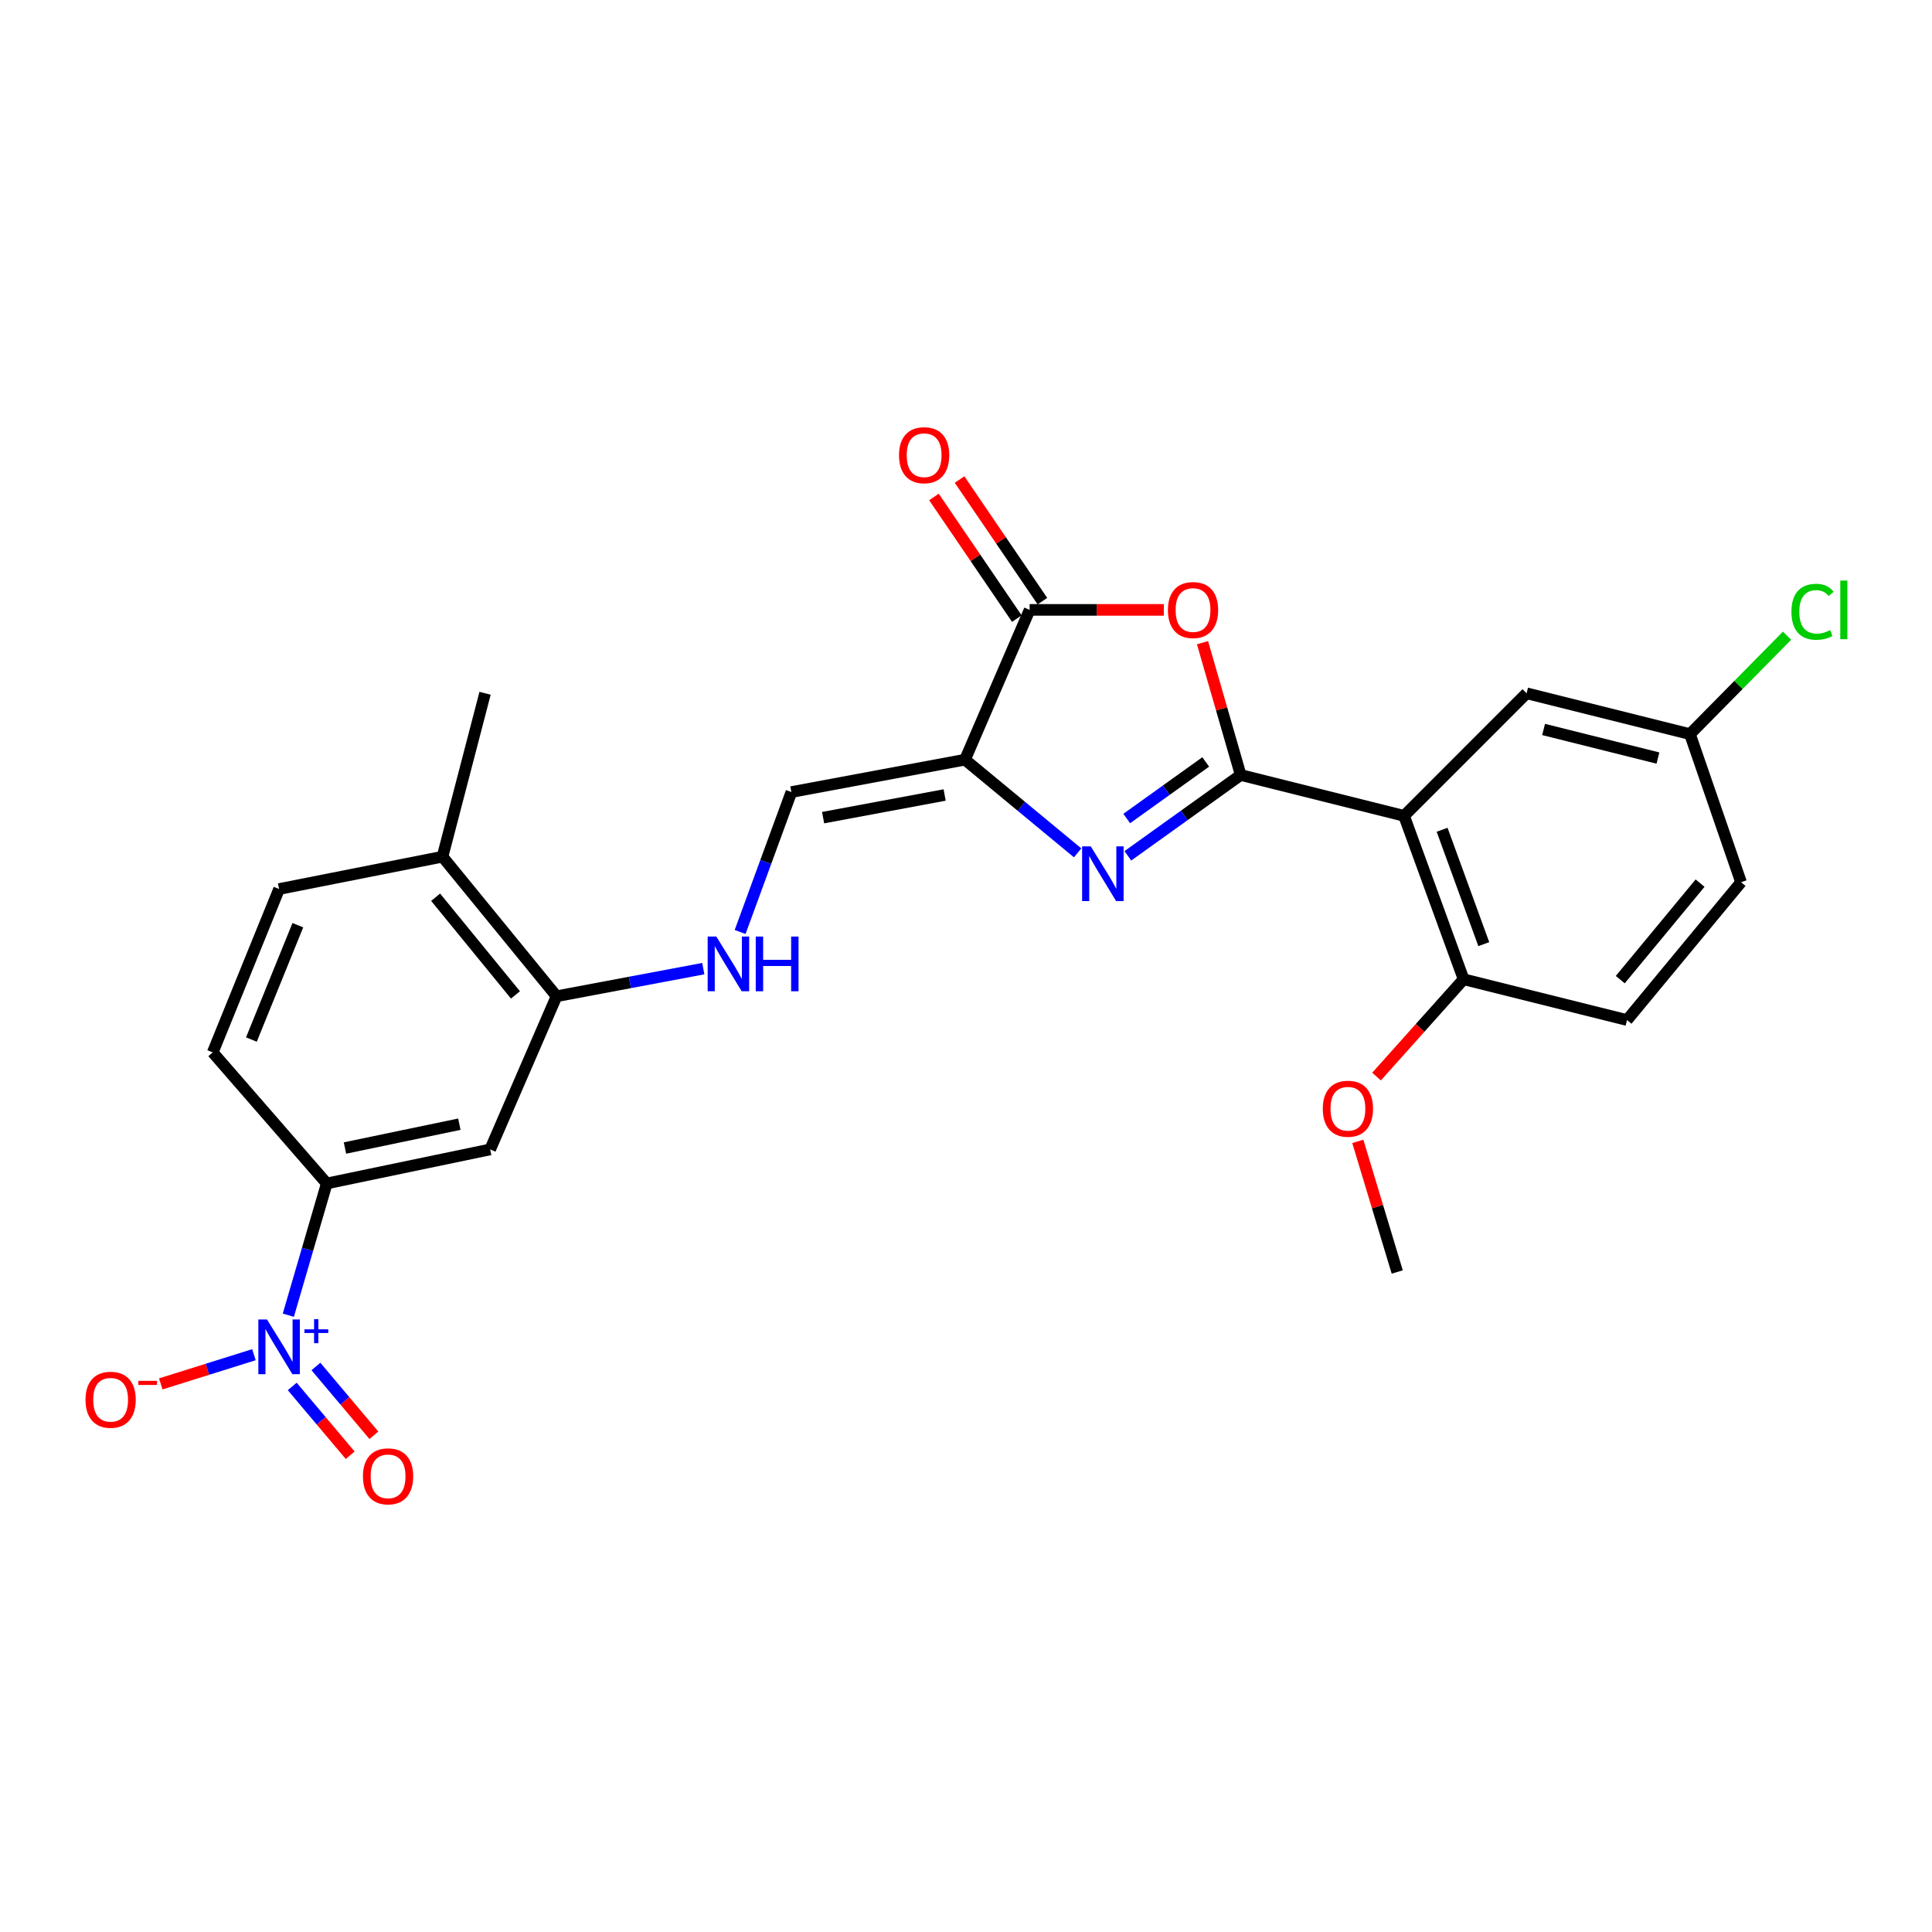 <?xml version='1.0' encoding='iso-8859-1'?>
<svg version='1.1' baseProfile='full'
              xmlns='http://www.w3.org/2000/svg'
                      xmlns:rdkit='http://www.rdkit.org/xml'
                      xmlns:xlink='http://www.w3.org/1999/xlink'
                  xml:space='preserve'
width='1000px' height='1000px' viewBox='0 0 1000 1000'>
<!-- END OF HEADER -->
<rect style='opacity:1.0;fill:#FFFFFF;stroke:none' width='1000' height='1000' x='0' y='0'> </rect>
<path class='bond-0' d='M 642.179,401.137 L 612.974,422.056' style='fill:none;fill-rule:evenodd;stroke:#000000;stroke-width:6px;stroke-linecap:butt;stroke-linejoin:miter;stroke-opacity:1' />
<path class='bond-0' d='M 612.974,422.056 L 583.77,442.976' style='fill:none;fill-rule:evenodd;stroke:#0000FF;stroke-width:6px;stroke-linecap:butt;stroke-linejoin:miter;stroke-opacity:1' />
<path class='bond-0' d='M 624.08,394.378 L 603.637,409.021' style='fill:none;fill-rule:evenodd;stroke:#000000;stroke-width:6px;stroke-linecap:butt;stroke-linejoin:miter;stroke-opacity:1' />
<path class='bond-0' d='M 603.637,409.021 L 583.194,423.665' style='fill:none;fill-rule:evenodd;stroke:#0000FF;stroke-width:6px;stroke-linecap:butt;stroke-linejoin:miter;stroke-opacity:1' />
<path class='bond-2' d='M 642.179,401.137 L 632.297,366.897' style='fill:none;fill-rule:evenodd;stroke:#000000;stroke-width:6px;stroke-linecap:butt;stroke-linejoin:miter;stroke-opacity:1' />
<path class='bond-2' d='M 632.297,366.897 L 622.415,332.658' style='fill:none;fill-rule:evenodd;stroke:#FF0000;stroke-width:6px;stroke-linecap:butt;stroke-linejoin:miter;stroke-opacity:1' />
<path class='bond-3' d='M 642.179,401.137 L 726.741,422.284' style='fill:none;fill-rule:evenodd;stroke:#000000;stroke-width:6px;stroke-linecap:butt;stroke-linejoin:miter;stroke-opacity:1' />
<path class='bond-1' d='M 557.781,441.44 L 528.632,417.324' style='fill:none;fill-rule:evenodd;stroke:#0000FF;stroke-width:6px;stroke-linecap:butt;stroke-linejoin:miter;stroke-opacity:1' />
<path class='bond-1' d='M 528.632,417.324 L 499.484,393.209' style='fill:none;fill-rule:evenodd;stroke:#000000;stroke-width:6px;stroke-linecap:butt;stroke-linejoin:miter;stroke-opacity:1' />
<path class='bond-6' d='M 499.484,393.209 L 409.621,409.964' style='fill:none;fill-rule:evenodd;stroke:#000000;stroke-width:6px;stroke-linecap:butt;stroke-linejoin:miter;stroke-opacity:1' />
<path class='bond-6' d='M 488.944,411.484 L 426.04,423.213' style='fill:none;fill-rule:evenodd;stroke:#000000;stroke-width:6px;stroke-linecap:butt;stroke-linejoin:miter;stroke-opacity:1' />
<path class='bond-26' d='M 499.484,393.209 L 532.933,315.675' style='fill:none;fill-rule:evenodd;stroke:#000000;stroke-width:6px;stroke-linecap:butt;stroke-linejoin:miter;stroke-opacity:1' />
<path class='bond-4' d='M 602.399,315.675 L 567.666,315.675' style='fill:none;fill-rule:evenodd;stroke:#FF0000;stroke-width:6px;stroke-linecap:butt;stroke-linejoin:miter;stroke-opacity:1' />
<path class='bond-4' d='M 567.666,315.675 L 532.933,315.675' style='fill:none;fill-rule:evenodd;stroke:#000000;stroke-width:6px;stroke-linecap:butt;stroke-linejoin:miter;stroke-opacity:1' />
<path class='bond-11' d='M 726.741,422.284 L 757.563,506.864' style='fill:none;fill-rule:evenodd;stroke:#000000;stroke-width:6px;stroke-linecap:butt;stroke-linejoin:miter;stroke-opacity:1' />
<path class='bond-11' d='M 746.43,429.481 L 768.005,488.687' style='fill:none;fill-rule:evenodd;stroke:#000000;stroke-width:6px;stroke-linecap:butt;stroke-linejoin:miter;stroke-opacity:1' />
<path class='bond-13' d='M 726.741,422.284 L 790.165,358.842' style='fill:none;fill-rule:evenodd;stroke:#000000;stroke-width:6px;stroke-linecap:butt;stroke-linejoin:miter;stroke-opacity:1' />
<path class='bond-15' d='M 539.558,311.16 L 518.11,279.681' style='fill:none;fill-rule:evenodd;stroke:#000000;stroke-width:6px;stroke-linecap:butt;stroke-linejoin:miter;stroke-opacity:1' />
<path class='bond-15' d='M 518.11,279.681 L 496.662,248.201' style='fill:none;fill-rule:evenodd;stroke:#FF0000;stroke-width:6px;stroke-linecap:butt;stroke-linejoin:miter;stroke-opacity:1' />
<path class='bond-15' d='M 526.308,320.189 L 504.859,288.709' style='fill:none;fill-rule:evenodd;stroke:#000000;stroke-width:6px;stroke-linecap:butt;stroke-linejoin:miter;stroke-opacity:1' />
<path class='bond-15' d='M 504.859,288.709 L 483.411,257.229' style='fill:none;fill-rule:evenodd;stroke:#FF0000;stroke-width:6px;stroke-linecap:butt;stroke-linejoin:miter;stroke-opacity:1' />
<path class='bond-5' d='M 149.236,680.747 L 159.186,646.652' style='fill:none;fill-rule:evenodd;stroke:#0000FF;stroke-width:6px;stroke-linecap:butt;stroke-linejoin:miter;stroke-opacity:1' />
<path class='bond-5' d='M 159.186,646.652 L 169.136,612.556' style='fill:none;fill-rule:evenodd;stroke:#000000;stroke-width:6px;stroke-linecap:butt;stroke-linejoin:miter;stroke-opacity:1' />
<path class='bond-12' d='M 131.436,701.19 L 107.325,708.745' style='fill:none;fill-rule:evenodd;stroke:#0000FF;stroke-width:6px;stroke-linecap:butt;stroke-linejoin:miter;stroke-opacity:1' />
<path class='bond-12' d='M 107.325,708.745 L 83.214,716.299' style='fill:none;fill-rule:evenodd;stroke:#FF0000;stroke-width:6px;stroke-linecap:butt;stroke-linejoin:miter;stroke-opacity:1' />
<path class='bond-14' d='M 151.258,717.623 L 166.254,735.425' style='fill:none;fill-rule:evenodd;stroke:#0000FF;stroke-width:6px;stroke-linecap:butt;stroke-linejoin:miter;stroke-opacity:1' />
<path class='bond-14' d='M 166.254,735.425 L 181.25,753.228' style='fill:none;fill-rule:evenodd;stroke:#FF0000;stroke-width:6px;stroke-linecap:butt;stroke-linejoin:miter;stroke-opacity:1' />
<path class='bond-14' d='M 163.521,707.293 L 178.517,725.095' style='fill:none;fill-rule:evenodd;stroke:#0000FF;stroke-width:6px;stroke-linecap:butt;stroke-linejoin:miter;stroke-opacity:1' />
<path class='bond-14' d='M 178.517,725.095 L 193.513,742.898' style='fill:none;fill-rule:evenodd;stroke:#FF0000;stroke-width:6px;stroke-linecap:butt;stroke-linejoin:miter;stroke-opacity:1' />
<path class='bond-10' d='M 409.621,409.964 L 396.352,446.177' style='fill:none;fill-rule:evenodd;stroke:#000000;stroke-width:6px;stroke-linecap:butt;stroke-linejoin:miter;stroke-opacity:1' />
<path class='bond-10' d='M 396.352,446.177 L 383.084,482.39' style='fill:none;fill-rule:evenodd;stroke:#0000FF;stroke-width:6px;stroke-linecap:butt;stroke-linejoin:miter;stroke-opacity:1' />
<path class='bond-7' d='M 169.136,612.556 L 253.716,594.936' style='fill:none;fill-rule:evenodd;stroke:#000000;stroke-width:6px;stroke-linecap:butt;stroke-linejoin:miter;stroke-opacity:1' />
<path class='bond-7' d='M 178.553,594.216 L 237.759,581.882' style='fill:none;fill-rule:evenodd;stroke:#000000;stroke-width:6px;stroke-linecap:butt;stroke-linejoin:miter;stroke-opacity:1' />
<path class='bond-28' d='M 169.136,612.556 L 110.112,544.723' style='fill:none;fill-rule:evenodd;stroke:#000000;stroke-width:6px;stroke-linecap:butt;stroke-linejoin:miter;stroke-opacity:1' />
<path class='bond-8' d='M 253.716,594.936 L 288.073,515.656' style='fill:none;fill-rule:evenodd;stroke:#000000;stroke-width:6px;stroke-linecap:butt;stroke-linejoin:miter;stroke-opacity:1' />
<path class='bond-9' d='M 288.073,515.656 L 326.049,508.511' style='fill:none;fill-rule:evenodd;stroke:#000000;stroke-width:6px;stroke-linecap:butt;stroke-linejoin:miter;stroke-opacity:1' />
<path class='bond-9' d='M 326.049,508.511 L 364.025,501.365' style='fill:none;fill-rule:evenodd;stroke:#0000FF;stroke-width:6px;stroke-linecap:butt;stroke-linejoin:miter;stroke-opacity:1' />
<path class='bond-16' d='M 288.073,515.656 L 229.041,443.422' style='fill:none;fill-rule:evenodd;stroke:#000000;stroke-width:6px;stroke-linecap:butt;stroke-linejoin:miter;stroke-opacity:1' />
<path class='bond-16' d='M 266.803,514.968 L 225.48,464.404' style='fill:none;fill-rule:evenodd;stroke:#000000;stroke-width:6px;stroke-linecap:butt;stroke-linejoin:miter;stroke-opacity:1' />
<path class='bond-19' d='M 757.563,506.864 L 842.143,527.976' style='fill:none;fill-rule:evenodd;stroke:#000000;stroke-width:6px;stroke-linecap:butt;stroke-linejoin:miter;stroke-opacity:1' />
<path class='bond-23' d='M 757.563,506.864 L 735.03,532.048' style='fill:none;fill-rule:evenodd;stroke:#000000;stroke-width:6px;stroke-linecap:butt;stroke-linejoin:miter;stroke-opacity:1' />
<path class='bond-23' d='M 735.03,532.048 L 712.497,557.232' style='fill:none;fill-rule:evenodd;stroke:#FF0000;stroke-width:6px;stroke-linecap:butt;stroke-linejoin:miter;stroke-opacity:1' />
<path class='bond-20' d='M 790.165,358.842 L 874.719,379.98' style='fill:none;fill-rule:evenodd;stroke:#000000;stroke-width:6px;stroke-linecap:butt;stroke-linejoin:miter;stroke-opacity:1' />
<path class='bond-20' d='M 798.96,377.568 L 858.147,392.365' style='fill:none;fill-rule:evenodd;stroke:#000000;stroke-width:6px;stroke-linecap:butt;stroke-linejoin:miter;stroke-opacity:1' />
<path class='bond-18' d='M 229.041,443.422 L 144.461,460.16' style='fill:none;fill-rule:evenodd;stroke:#000000;stroke-width:6px;stroke-linecap:butt;stroke-linejoin:miter;stroke-opacity:1' />
<path class='bond-24' d='M 229.041,443.422 L 251.07,358.842' style='fill:none;fill-rule:evenodd;stroke:#000000;stroke-width:6px;stroke-linecap:butt;stroke-linejoin:miter;stroke-opacity:1' />
<path class='bond-17' d='M 110.112,544.723 L 144.461,460.16' style='fill:none;fill-rule:evenodd;stroke:#000000;stroke-width:6px;stroke-linecap:butt;stroke-linejoin:miter;stroke-opacity:1' />
<path class='bond-17' d='M 130.12,538.072 L 154.164,478.879' style='fill:none;fill-rule:evenodd;stroke:#000000;stroke-width:6px;stroke-linecap:butt;stroke-linejoin:miter;stroke-opacity:1' />
<path class='bond-27' d='M 842.143,527.976 L 901.166,456.633' style='fill:none;fill-rule:evenodd;stroke:#000000;stroke-width:6px;stroke-linecap:butt;stroke-linejoin:miter;stroke-opacity:1' />
<path class='bond-27' d='M 838.642,507.053 L 879.959,457.113' style='fill:none;fill-rule:evenodd;stroke:#000000;stroke-width:6px;stroke-linecap:butt;stroke-linejoin:miter;stroke-opacity:1' />
<path class='bond-21' d='M 874.719,379.98 L 901.166,456.633' style='fill:none;fill-rule:evenodd;stroke:#000000;stroke-width:6px;stroke-linecap:butt;stroke-linejoin:miter;stroke-opacity:1' />
<path class='bond-22' d='M 874.719,379.98 L 899.851,354.506' style='fill:none;fill-rule:evenodd;stroke:#000000;stroke-width:6px;stroke-linecap:butt;stroke-linejoin:miter;stroke-opacity:1' />
<path class='bond-22' d='M 899.851,354.506 L 924.982,329.032' style='fill:none;fill-rule:evenodd;stroke:#00CC00;stroke-width:6px;stroke-linecap:butt;stroke-linejoin:miter;stroke-opacity:1' />
<path class='bond-25' d='M 702.797,590.767 L 713.001,624.572' style='fill:none;fill-rule:evenodd;stroke:#FF0000;stroke-width:6px;stroke-linecap:butt;stroke-linejoin:miter;stroke-opacity:1' />
<path class='bond-25' d='M 713.001,624.572 L 723.205,658.378' style='fill:none;fill-rule:evenodd;stroke:#000000;stroke-width:6px;stroke-linecap:butt;stroke-linejoin:miter;stroke-opacity:1' />
<path  class='atom-1' d='M 564.576 438.081
L 573.856 453.081
Q 574.776 454.561, 576.256 457.241
Q 577.736 459.921, 577.816 460.081
L 577.816 438.081
L 581.576 438.081
L 581.576 466.401
L 577.696 466.401
L 567.736 450.001
Q 566.576 448.081, 565.336 445.881
Q 564.136 443.681, 563.776 443.001
L 563.776 466.401
L 560.096 466.401
L 560.096 438.081
L 564.576 438.081
' fill='#0000FF'/>
<path  class='atom-3' d='M 604.513 315.755
Q 604.513 308.955, 607.873 305.155
Q 611.233 301.355, 617.513 301.355
Q 623.793 301.355, 627.153 305.155
Q 630.513 308.955, 630.513 315.755
Q 630.513 322.635, 627.113 326.555
Q 623.713 330.435, 617.513 330.435
Q 611.273 330.435, 607.873 326.555
Q 604.513 322.675, 604.513 315.755
M 617.513 327.235
Q 621.833 327.235, 624.153 324.355
Q 626.513 321.435, 626.513 315.755
Q 626.513 310.195, 624.153 307.395
Q 621.833 304.555, 617.513 304.555
Q 613.193 304.555, 610.833 307.355
Q 608.513 310.155, 608.513 315.755
Q 608.513 321.475, 610.833 324.355
Q 613.193 327.235, 617.513 327.235
' fill='#FF0000'/>
<path  class='atom-6' d='M 138.201 682.949
L 147.481 697.949
Q 148.401 699.429, 149.881 702.109
Q 151.361 704.789, 151.441 704.949
L 151.441 682.949
L 155.201 682.949
L 155.201 711.269
L 151.321 711.269
L 141.361 694.869
Q 140.201 692.949, 138.961 690.749
Q 137.761 688.549, 137.401 687.869
L 137.401 711.269
L 133.721 711.269
L 133.721 682.949
L 138.201 682.949
' fill='#0000FF'/>
<path  class='atom-6' d='M 157.577 688.054
L 162.566 688.054
L 162.566 682.801
L 164.784 682.801
L 164.784 688.054
L 169.906 688.054
L 169.906 689.955
L 164.784 689.955
L 164.784 695.235
L 162.566 695.235
L 162.566 689.955
L 157.577 689.955
L 157.577 688.054
' fill='#0000FF'/>
<path  class='atom-11' d='M 370.767 484.758
L 380.047 499.758
Q 380.967 501.238, 382.447 503.918
Q 383.927 506.598, 384.007 506.758
L 384.007 484.758
L 387.767 484.758
L 387.767 513.078
L 383.887 513.078
L 373.927 496.678
Q 372.767 494.758, 371.527 492.558
Q 370.327 490.358, 369.967 489.678
L 369.967 513.078
L 366.287 513.078
L 366.287 484.758
L 370.767 484.758
' fill='#0000FF'/>
<path  class='atom-11' d='M 391.167 484.758
L 395.007 484.758
L 395.007 496.798
L 409.487 496.798
L 409.487 484.758
L 413.327 484.758
L 413.327 513.078
L 409.487 513.078
L 409.487 499.998
L 395.007 499.998
L 395.007 513.078
L 391.167 513.078
L 391.167 484.758
' fill='#0000FF'/>
<path  class='atom-13' d='M 44.262 724.51
Q 44.262 717.71, 47.622 713.91
Q 50.982 710.11, 57.262 710.11
Q 63.542 710.11, 66.902 713.91
Q 70.262 717.71, 70.262 724.51
Q 70.262 731.39, 66.862 735.31
Q 63.462 739.19, 57.262 739.19
Q 51.022 739.19, 47.622 735.31
Q 44.262 731.43, 44.262 724.51
M 57.262 735.99
Q 61.582 735.99, 63.902 733.11
Q 66.262 730.19, 66.262 724.51
Q 66.262 718.95, 63.902 716.15
Q 61.582 713.31, 57.262 713.31
Q 52.942 713.31, 50.582 716.11
Q 48.262 718.91, 48.262 724.51
Q 48.262 730.23, 50.582 733.11
Q 52.942 735.99, 57.262 735.99
' fill='#FF0000'/>
<path  class='atom-13' d='M 71.582 714.732
L 81.27 714.732
L 81.27 716.844
L 71.582 716.844
L 71.582 714.732
' fill='#FF0000'/>
<path  class='atom-15' d='M 187.865 764.15
Q 187.865 757.35, 191.225 753.55
Q 194.585 749.75, 200.865 749.75
Q 207.145 749.75, 210.505 753.55
Q 213.865 757.35, 213.865 764.15
Q 213.865 771.03, 210.465 774.95
Q 207.065 778.83, 200.865 778.83
Q 194.625 778.83, 191.225 774.95
Q 187.865 771.07, 187.865 764.15
M 200.865 775.63
Q 205.185 775.63, 207.505 772.75
Q 209.865 769.83, 209.865 764.15
Q 209.865 758.59, 207.505 755.79
Q 205.185 752.95, 200.865 752.95
Q 196.545 752.95, 194.185 755.75
Q 191.865 758.55, 191.865 764.15
Q 191.865 769.87, 194.185 772.75
Q 196.545 775.63, 200.865 775.63
' fill='#FF0000'/>
<path  class='atom-16' d='M 465.328 235.61
Q 465.328 228.81, 468.688 225.01
Q 472.048 221.21, 478.328 221.21
Q 484.608 221.21, 487.968 225.01
Q 491.328 228.81, 491.328 235.61
Q 491.328 242.49, 487.928 246.41
Q 484.528 250.29, 478.328 250.29
Q 472.088 250.29, 468.688 246.41
Q 465.328 242.53, 465.328 235.61
M 478.328 247.09
Q 482.648 247.09, 484.968 244.21
Q 487.328 241.29, 487.328 235.61
Q 487.328 230.05, 484.968 227.25
Q 482.648 224.41, 478.328 224.41
Q 474.008 224.41, 471.648 227.21
Q 469.328 230.01, 469.328 235.61
Q 469.328 241.33, 471.648 244.21
Q 474.008 247.09, 478.328 247.09
' fill='#FF0000'/>
<path  class='atom-23' d='M 927.241 316.655
Q 927.241 309.615, 930.521 305.935
Q 933.841 302.215, 940.121 302.215
Q 945.961 302.215, 949.081 306.335
L 946.441 308.495
Q 944.161 305.495, 940.121 305.495
Q 935.841 305.495, 933.561 308.375
Q 931.321 311.215, 931.321 316.655
Q 931.321 322.255, 933.641 325.135
Q 936.001 328.015, 940.561 328.015
Q 943.681 328.015, 947.321 326.135
L 948.441 329.135
Q 946.961 330.095, 944.721 330.655
Q 942.481 331.215, 940.001 331.215
Q 933.841 331.215, 930.521 327.455
Q 927.241 323.695, 927.241 316.655
' fill='#00CC00'/>
<path  class='atom-23' d='M 952.521 300.495
L 956.201 300.495
L 956.201 330.855
L 952.521 330.855
L 952.521 300.495
' fill='#00CC00'/>
<path  class='atom-24' d='M 684.675 573.878
Q 684.675 567.078, 688.035 563.278
Q 691.395 559.478, 697.675 559.478
Q 703.955 559.478, 707.315 563.278
Q 710.675 567.078, 710.675 573.878
Q 710.675 580.758, 707.275 584.678
Q 703.875 588.558, 697.675 588.558
Q 691.435 588.558, 688.035 584.678
Q 684.675 580.798, 684.675 573.878
M 697.675 585.358
Q 701.995 585.358, 704.315 582.478
Q 706.675 579.558, 706.675 573.878
Q 706.675 568.318, 704.315 565.518
Q 701.995 562.678, 697.675 562.678
Q 693.355 562.678, 690.995 565.478
Q 688.675 568.278, 688.675 573.878
Q 688.675 579.598, 690.995 582.478
Q 693.355 585.358, 697.675 585.358
' fill='#FF0000'/>
</svg>
